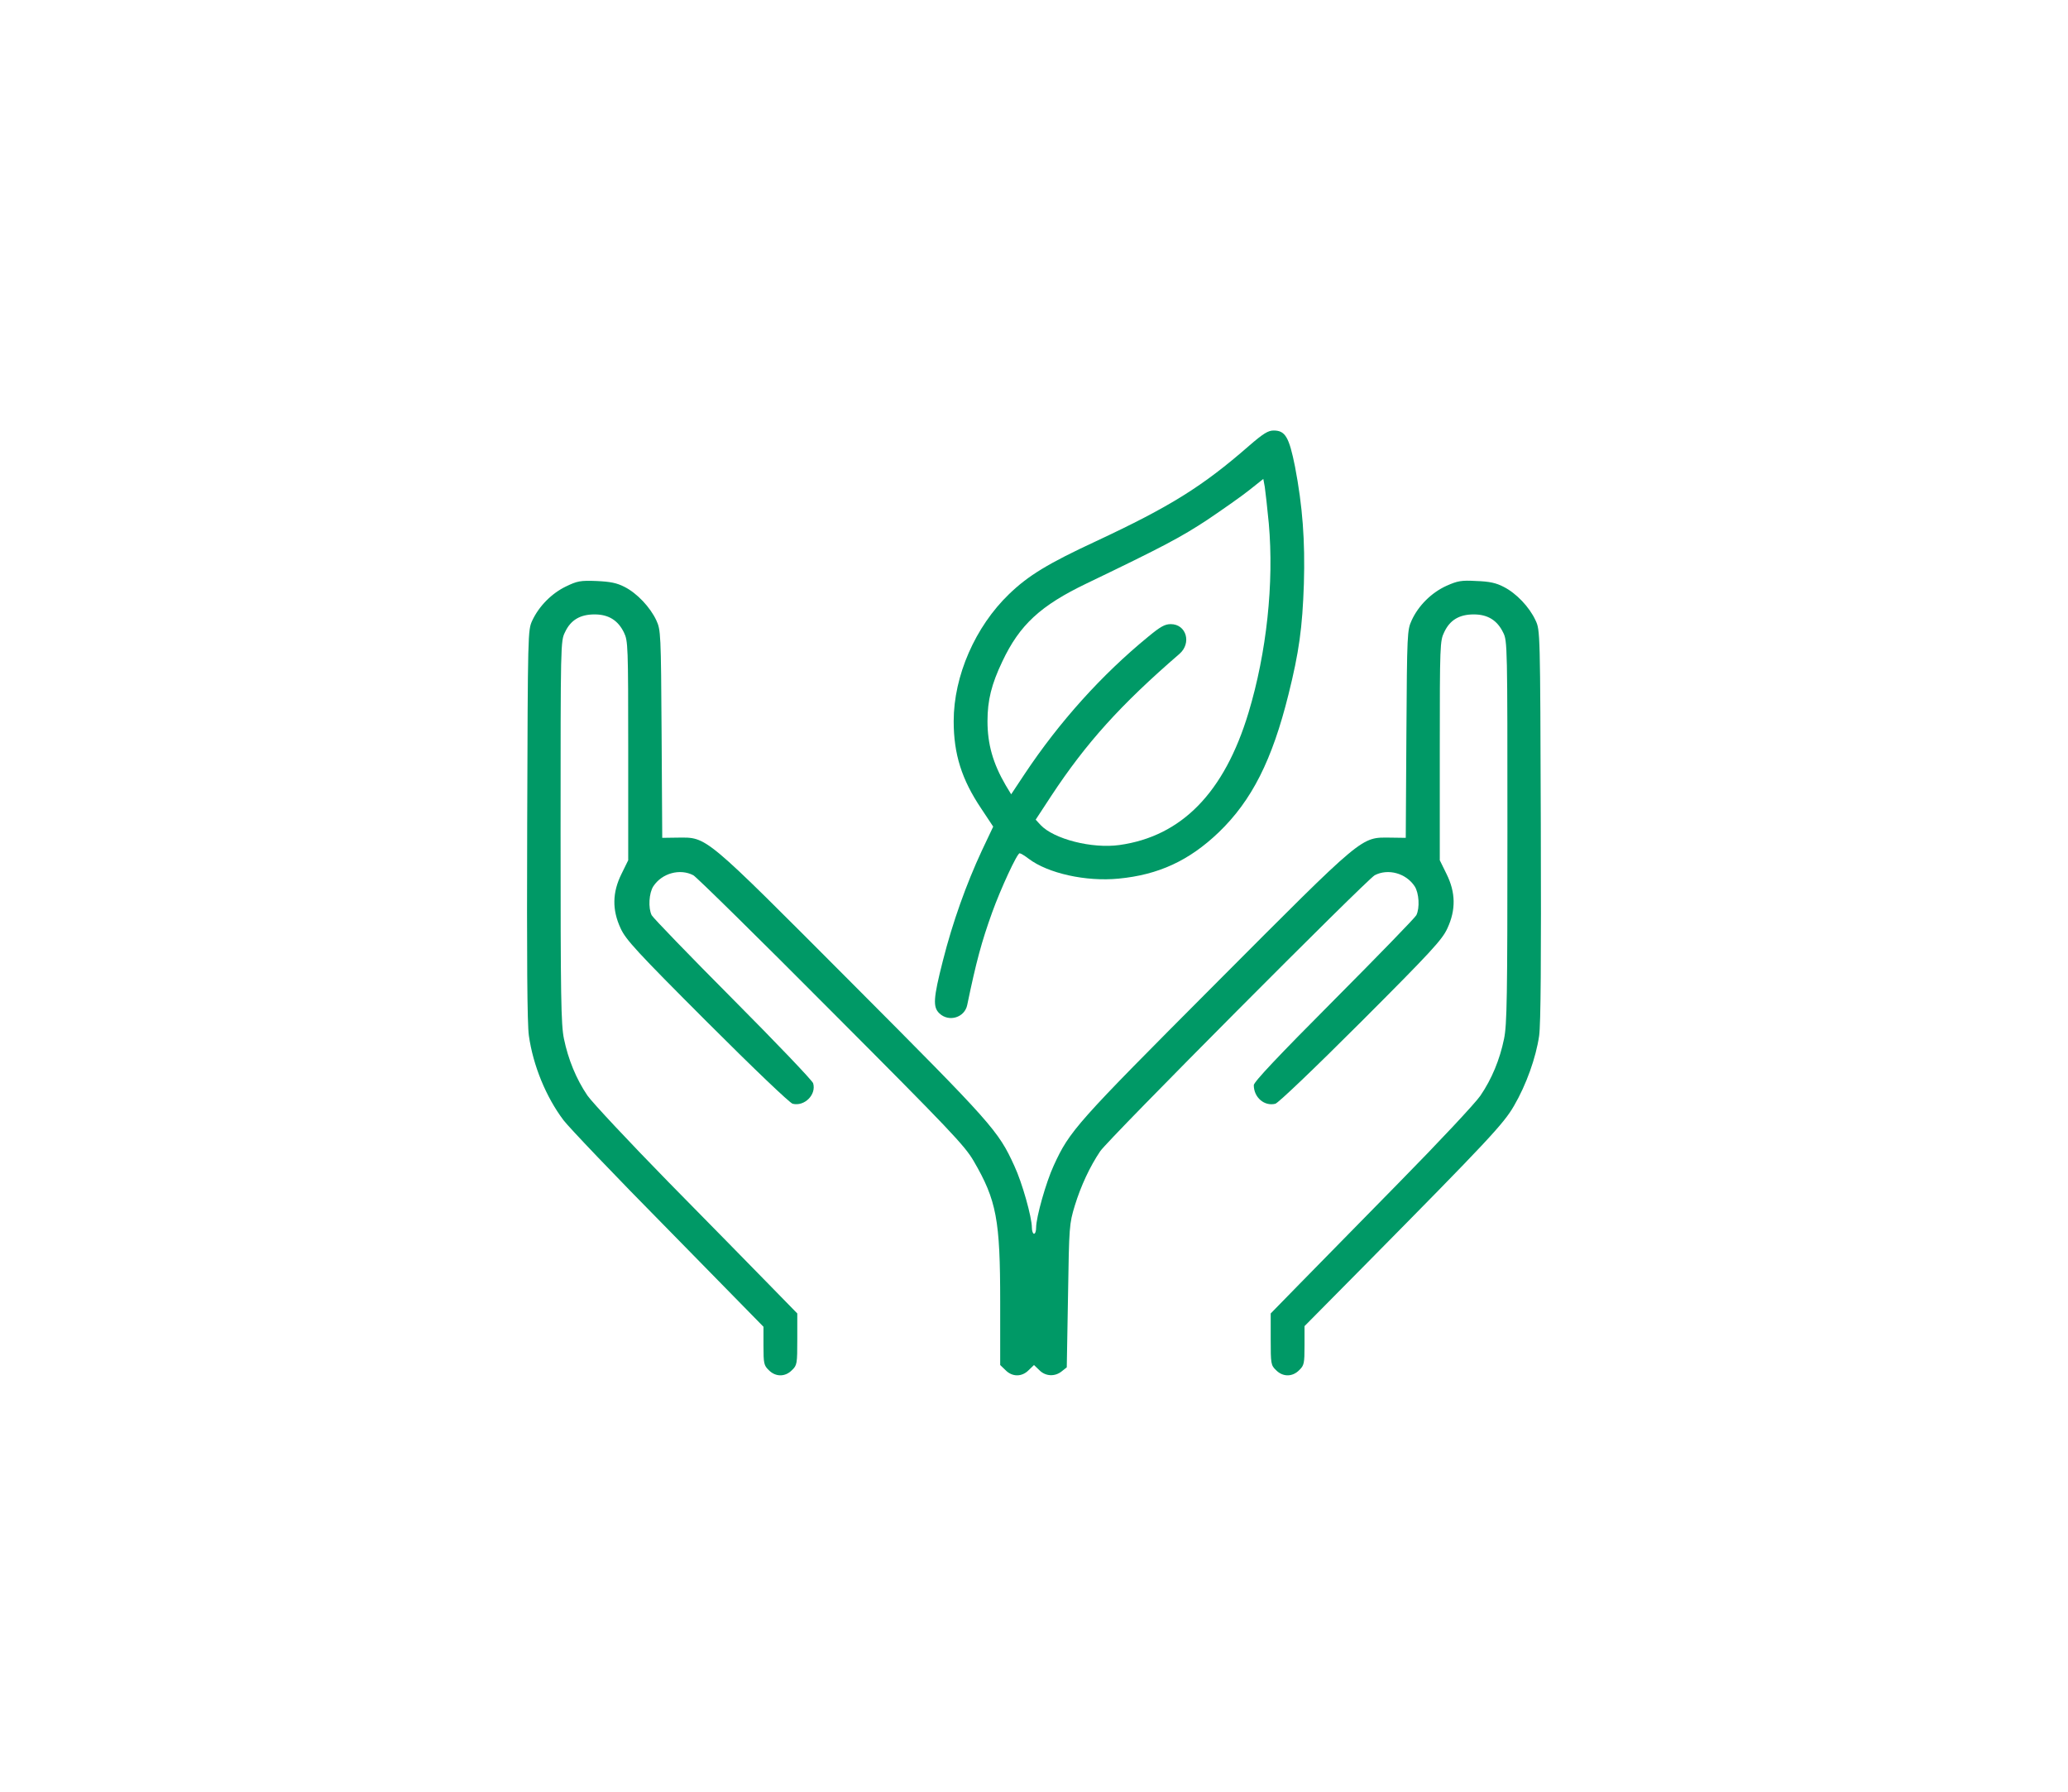 <?xml version="1.0" encoding="UTF-8"?> <svg xmlns="http://www.w3.org/2000/svg" width="172" height="149" viewBox="0 0 172 149" fill="none"> <path d="M103.894 37.066C100.009 40.459 97.32 42.129 91.15 45.012C87.177 46.858 85.525 47.859 83.925 49.406C81.113 52.113 79.32 56.209 79.32 59.971C79.32 62.713 79.988 64.822 81.605 67.231L82.607 68.742L81.658 70.746C80.375 73.506 79.232 76.688 78.423 79.887C77.615 83.051 77.58 83.754 78.142 84.281C78.933 85.02 80.234 84.615 80.445 83.578C81.201 79.939 81.64 78.322 82.519 75.879C83.222 73.928 84.593 70.957 84.804 70.957C84.892 70.957 85.244 71.168 85.56 71.414C87.16 72.627 90.324 73.33 93.031 73.066C96.353 72.75 98.902 71.572 101.363 69.217C104.123 66.562 105.81 63.205 107.164 57.756C108.043 54.24 108.324 52.201 108.447 48.545C108.552 44.959 108.341 42.111 107.709 38.807C107.216 36.346 106.9 35.801 105.933 35.801C105.476 35.801 105.072 36.047 103.894 37.066ZM105.529 43.535C105.968 48.475 105.353 54.258 103.841 59.268C101.837 65.912 98.269 69.551 93.101 70.272C90.816 70.588 87.652 69.779 86.544 68.602L86.14 68.162L87.441 66.176C90.341 61.781 93.189 58.617 98.093 54.381C99.13 53.484 98.673 51.902 97.373 51.902C96.88 51.902 96.511 52.113 95.509 52.94C91.642 56.104 88.109 60.023 85.209 64.383L84.101 66.053L83.644 65.297C82.589 63.486 82.132 61.887 82.132 59.971C82.132 58.23 82.466 56.895 83.363 55.014C84.804 51.955 86.544 50.355 90.394 48.51C96.722 45.469 98.216 44.678 100.431 43.219C101.732 42.34 103.314 41.233 103.947 40.723L105.072 39.826L105.195 40.494C105.248 40.863 105.406 42.234 105.529 43.535Z" fill="#009966"></path> <path d="M47.064 48.773C45.869 49.353 44.832 50.408 44.27 51.603C43.9 52.412 43.9 52.5 43.848 68.584C43.812 79.711 43.848 85.178 43.988 86.127C44.34 88.606 45.412 91.225 46.871 93.158C47.293 93.721 51.195 97.816 55.572 102.246L63.5 110.332V111.914C63.5 113.373 63.535 113.549 63.939 113.936C64.502 114.516 65.311 114.516 65.873 113.936C66.295 113.531 66.312 113.408 66.312 111.369V109.225L63.975 106.834C62.691 105.516 58.93 101.684 55.607 98.309C52.303 94.934 49.262 91.682 48.857 91.102C47.926 89.731 47.258 88.096 46.906 86.391C46.66 85.213 46.625 82.945 46.625 69.182C46.625 53.484 46.625 53.309 46.994 52.57C47.469 51.551 48.26 51.094 49.455 51.094C50.615 51.094 51.406 51.586 51.898 52.605C52.232 53.291 52.25 53.695 52.25 62.414V71.537L51.688 72.68C50.932 74.209 50.897 75.65 51.617 77.197C52.039 78.129 52.918 79.096 58.789 84.967C62.744 88.922 65.68 91.717 65.926 91.787C66.91 92.033 67.912 91.031 67.631 90.082C67.561 89.853 64.555 86.707 60.951 83.086C57.348 79.465 54.307 76.318 54.201 76.107C53.902 75.51 53.973 74.262 54.342 73.699C55.062 72.609 56.557 72.205 57.664 72.785C57.928 72.926 63.096 78.006 69.143 84.088C78.986 93.949 80.234 95.268 80.973 96.533C82.889 99.82 83.188 101.42 83.188 108.275V113.514L83.627 113.936C84.189 114.516 84.998 114.516 85.561 113.936L86 113.514L86.439 113.936C86.949 114.463 87.74 114.498 88.303 114.041L88.725 113.707L88.83 107.748C88.918 101.947 88.936 101.771 89.393 100.26C89.902 98.607 90.641 97.025 91.502 95.742C92.135 94.775 113.668 73.154 114.336 72.785C115.443 72.205 116.937 72.609 117.658 73.699C118.027 74.262 118.098 75.51 117.799 76.107C117.693 76.318 114.6 79.5 110.943 83.174C106.268 87.867 104.281 89.977 104.281 90.24C104.281 91.26 105.16 92.016 106.074 91.787C106.32 91.717 109.256 88.922 113.211 84.967C119.082 79.096 119.961 78.129 120.383 77.197C121.103 75.65 121.068 74.209 120.312 72.68L119.75 71.537V62.414C119.75 53.572 119.768 53.291 120.119 52.57C120.594 51.551 121.385 51.094 122.58 51.094C123.74 51.094 124.531 51.586 125.023 52.605C125.375 53.291 125.375 53.713 125.375 69.182C125.375 82.945 125.34 85.213 125.094 86.391C124.742 88.113 124.074 89.731 123.125 91.119C122.721 91.717 119.68 94.969 116.375 98.326C113.07 101.684 109.309 105.516 108.025 106.834L105.687 109.225V111.369C105.687 113.408 105.705 113.531 106.127 113.936C106.689 114.516 107.498 114.516 108.061 113.936C108.465 113.549 108.5 113.373 108.5 111.896V110.279L113.475 105.252C123.758 94.846 125.059 93.457 125.92 91.963C126.939 90.223 127.748 87.955 128.012 86.144C128.152 85.178 128.187 79.869 128.152 68.584C128.1 52.43 128.1 52.412 127.713 51.586C127.203 50.478 126.113 49.336 125.076 48.809C124.443 48.475 123.881 48.352 122.791 48.316C121.543 48.246 121.244 48.299 120.295 48.721C119.064 49.283 117.975 50.355 117.412 51.586C117.043 52.395 117.025 52.623 116.973 61.043L116.92 69.674L115.637 69.656C113.158 69.639 113.562 69.305 101.1 81.803C89.498 93.439 88.971 94.019 87.635 96.938C87.002 98.309 86.176 101.227 86.176 102.088C86.176 102.369 86.106 102.598 86 102.598C85.912 102.598 85.824 102.369 85.824 102.088C85.824 101.227 85.016 98.344 84.365 96.955C83.029 94.019 82.519 93.457 70.9 81.803C58.438 69.305 58.842 69.639 56.363 69.656L55.08 69.674L55.027 61.043C54.975 52.623 54.957 52.395 54.588 51.586C54.078 50.496 52.988 49.336 51.951 48.809C51.301 48.475 50.773 48.369 49.613 48.316C48.26 48.264 48.014 48.316 47.064 48.773Z" fill="#009966"></path> </svg> 